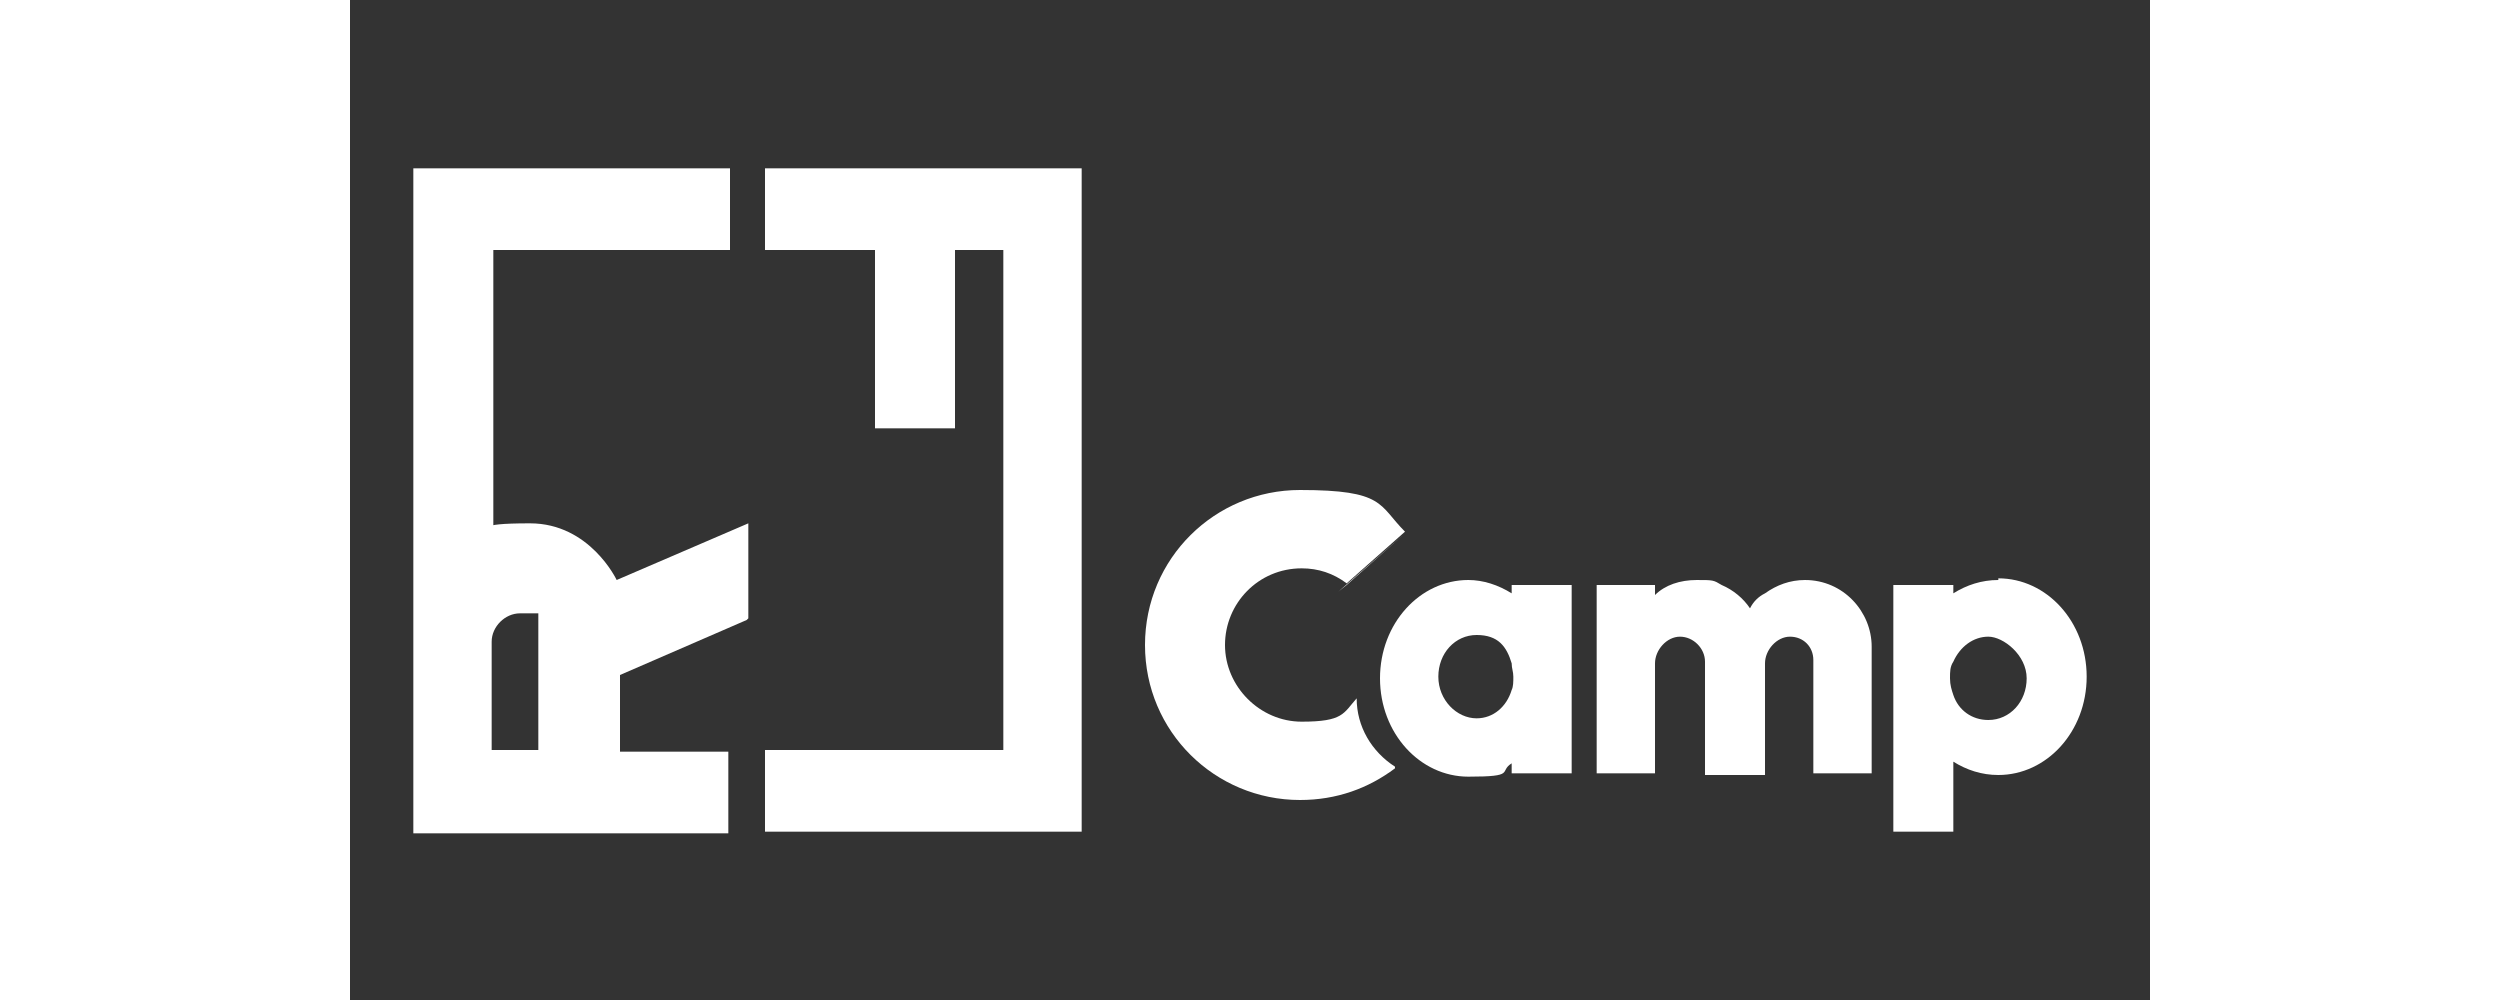 <?xml version="1.0" encoding="UTF-8"?>
<svg xmlns="http://www.w3.org/2000/svg" version="1.1" viewBox="0 0 108 60" width="150" height="60">
  <rect x="0" y="0" width="108" height="60" fill="#333333" stroke="none"/>
  <defs>
    <style>
      .cls-1 {
        fill: #fff;
      }
    </style>
  </defs>
  <!-- Generator: Adobe Illustrator 28.6.0, SVG Export Plug-In . SVG Version: 1.2.0 Build 709)  -->
  <g>
    <g id="Layer_1">
      <g>
        <polygon class="cls-1" points="43.9 10.1 43.9 49.9 24.9 49.9 24.9 45 39.2 45 39.2 15 36.3 15 36.3 25.7 31.5 25.7 31.5 15 24.9 15 24.9 10.1 43.9 10.1"/>
        <path class="cls-1" d="M23.9,37.1v-5.7l-7.9,3.4s-1.6-3.4-5.2-3.4-2.2.4-2.2.4V15h14.2v-4.9H3.8v39.9h18.9v-4.9h-6.5v-4.6l7.6-3.3ZM11.3,45h-2.8v-6.5c0-.9.8-1.7,1.7-1.7h1.1v8.2Z"/>
        <polyline class="cls-1" points="59.3 35.5 59.8 35.1 63.3 32"/>
        <path class="cls-1" d="M62.7,46.1c-1.6,1.2-3.5,1.9-5.7,1.9-5.1,0-9.3-4.1-9.3-9.3s4.2-9.3,9.3-9.3,4.7.9,6.3,2.5l-3.5,3.1c-.8-.6-1.7-.9-2.7-.9-2.6,0-4.6,2.1-4.6,4.6s2.1,4.6,4.6,4.6,2.5-.5,3.3-1.4c0,1.7.9,3.2,2.3,4.1Z"/>
        <path class="cls-1" d="M69.7,35.1v.5c-.8-.5-1.7-.8-2.6-.8-2.9,0-5.3,2.6-5.3,5.9s2.4,5.9,5.3,5.9,1.8-.3,2.6-.8v.6h3.6v-11.3h-3.6ZM67.6,43.1c-1.2,0-2.3-1.1-2.3-2.5s1-2.5,2.3-2.5,1.8.7,2.1,1.7c0,.3.1.5.1.8s0,.6-.1.8c-.3,1-1.1,1.7-2.1,1.7Z"/>
        <path class="cls-1" d="M98.9,34.8c-1,0-1.9.3-2.7.8v-.5h-3.6v14.8h3.6v-4.2c.8.5,1.7.8,2.7.8,2.9,0,5.3-2.6,5.3-5.9s-2.4-5.9-5.3-5.9ZM98.3,43.2c-1,0-1.8-.6-2.1-1.5-.1-.3-.2-.6-.2-1s0-.7.2-1c.4-.9,1.2-1.5,2.1-1.5s2.3,1.1,2.3,2.5-1,2.5-2.3,2.5Z"/>
        <path class="cls-1" d="M91.3,38.8v7.6h-3.5v-6.8c0-.8-.6-1.4-1.4-1.4s-1.5.8-1.5,1.6v6.7h-3.6v-6.8c0-.8-.7-1.5-1.5-1.5s-1.5.8-1.5,1.6v6.6h-3.5v-11.3h3.5v.6c.6-.6,1.5-.9,2.5-.9s1,0,1.5.3c.7.3,1.3.8,1.7,1.4.2-.4.5-.7.9-.9.7-.5,1.5-.8,2.4-.8,2.3,0,4,1.9,4,4Z"/>
      </g>
    </g>
  </g>
</svg>